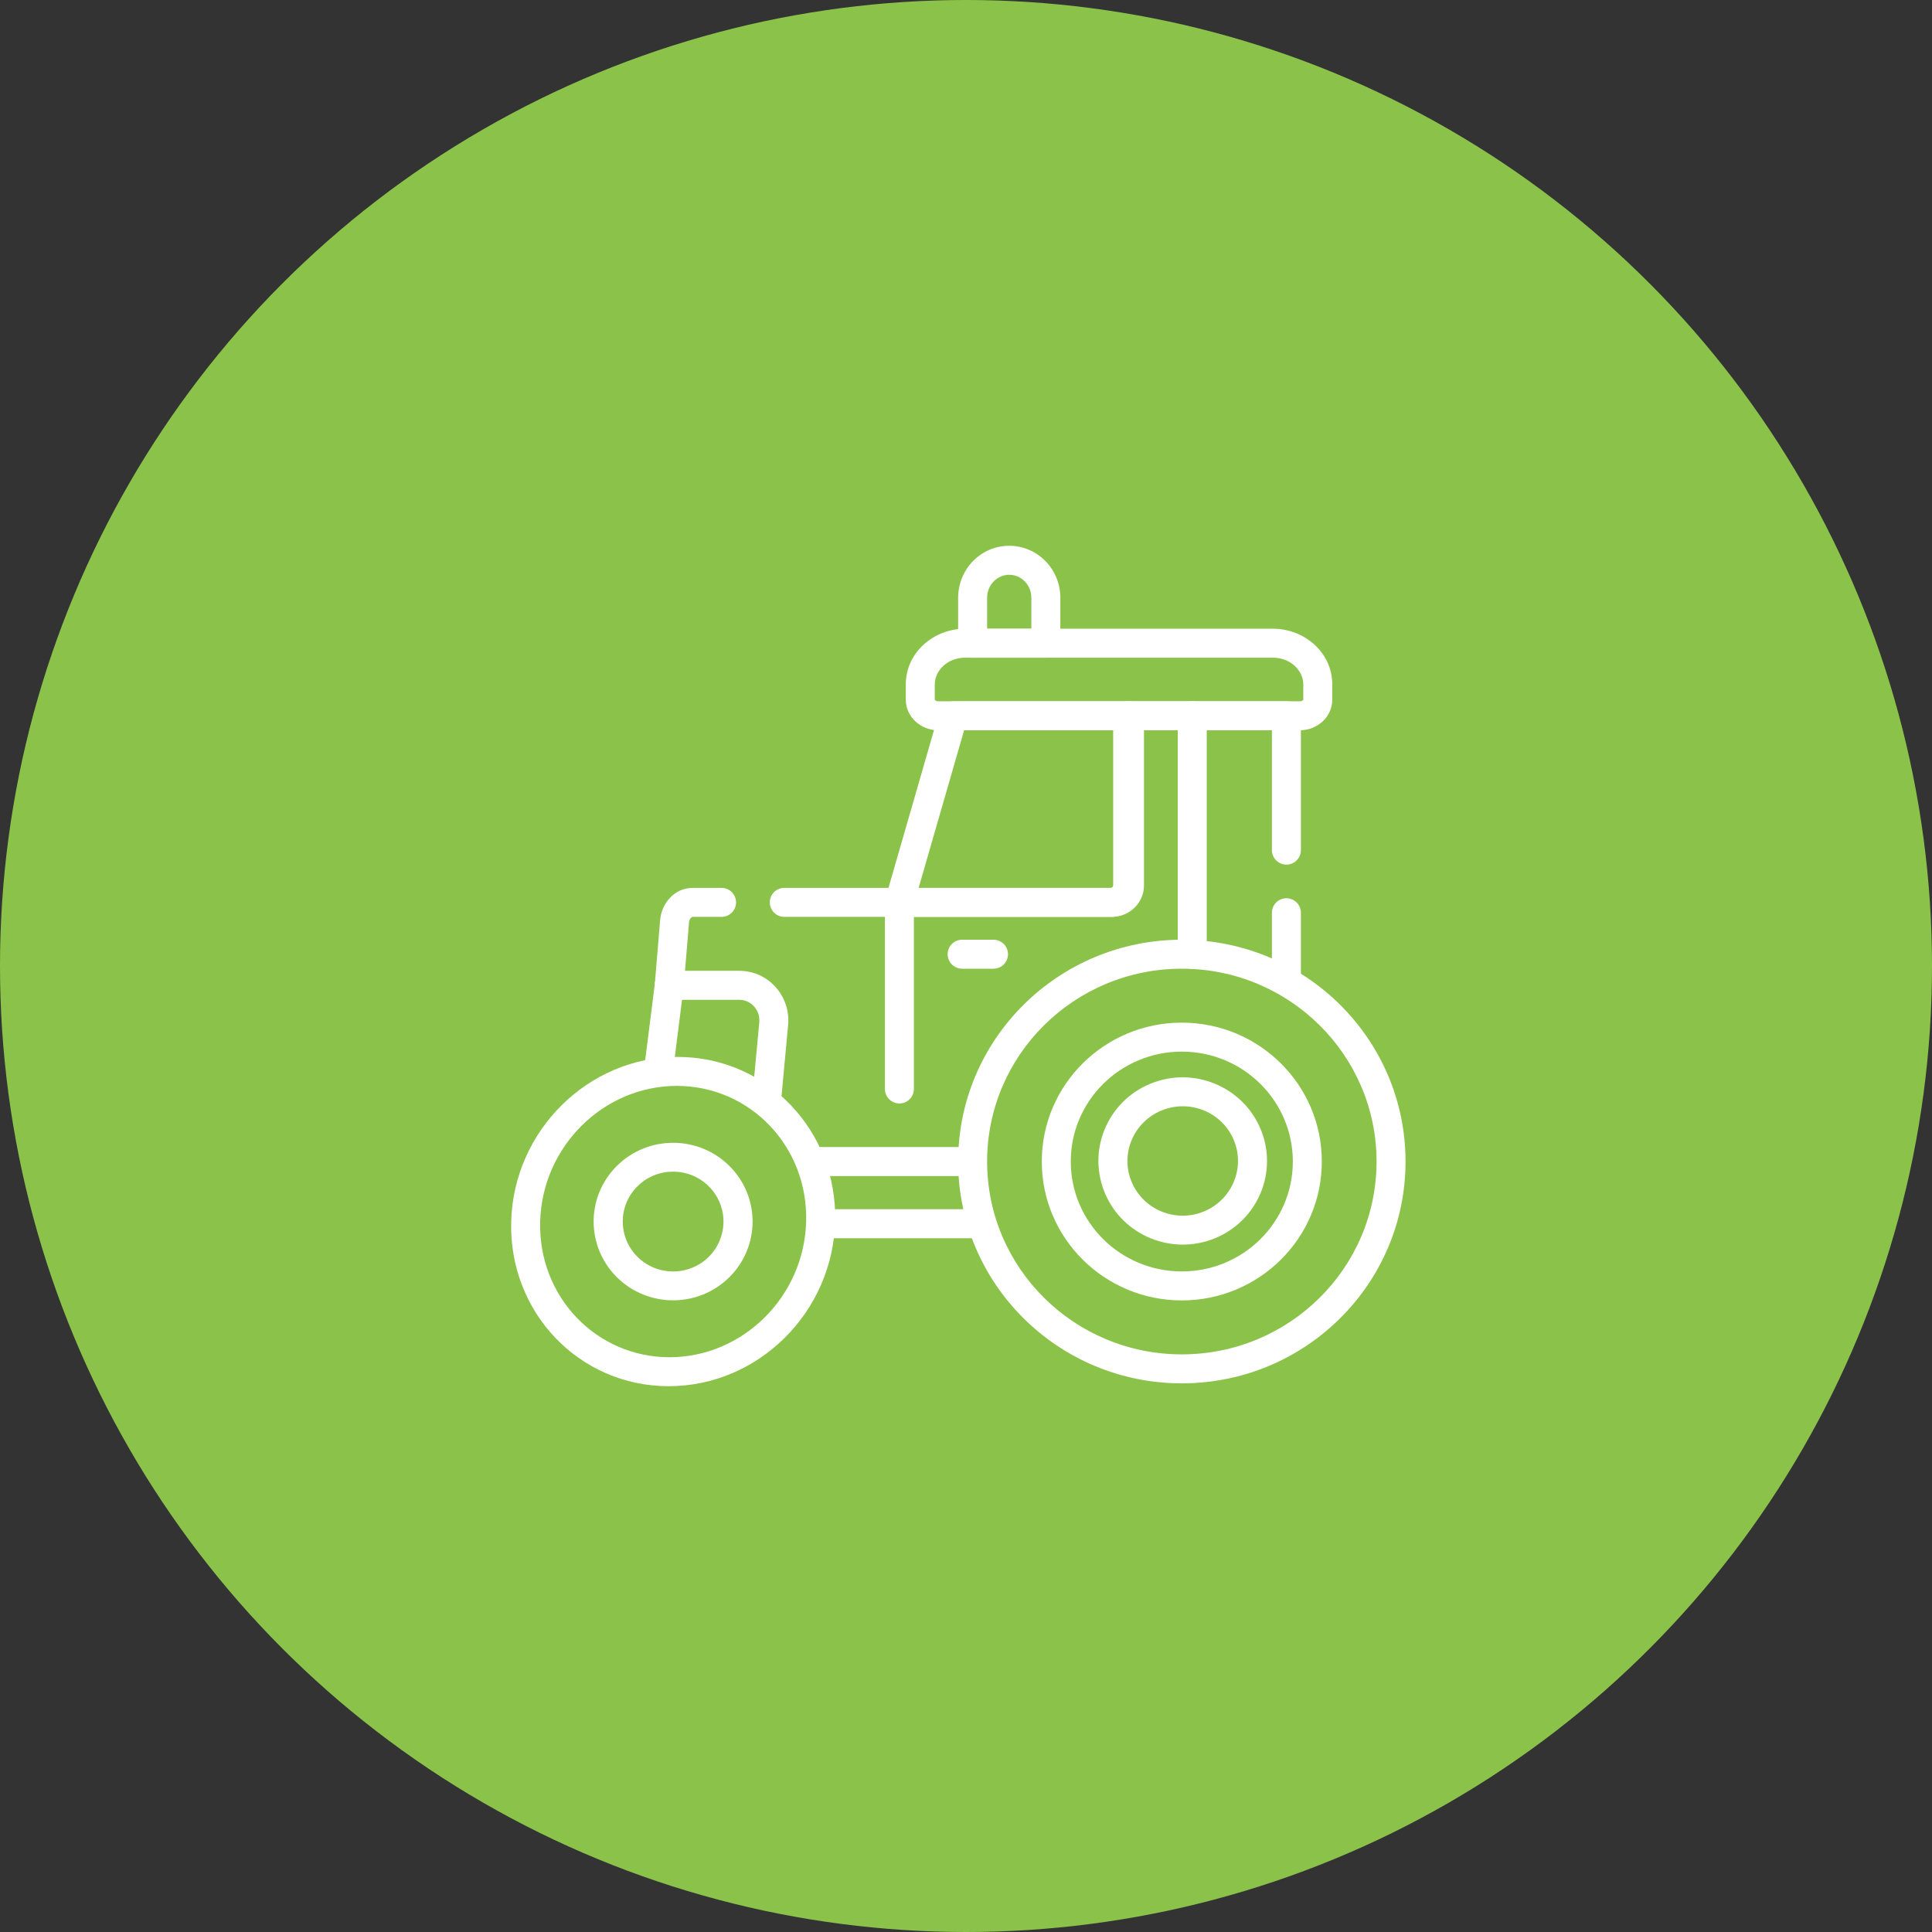 <svg width="100" height="100" viewBox="0 0 100 100" fill="none" xmlns="http://www.w3.org/2000/svg">
<rect x="0" y="0" width="100" height="100" fill="#333333" stroke="none"/>
<circle cx="50" cy="50" r="50" fill="#8BC34A"/>
<path fill-rule="evenodd" clip-rule="evenodd" d="M36.683 61.401C37.701 62.41 37.701 64.045 36.683 65.054C35.665 66.063 34.015 66.063 32.997 65.054C31.979 64.045 31.979 62.41 32.997 61.401C34.015 60.392 35.665 60.392 36.683 61.401ZM37.749 66.11C39.355 64.518 39.355 61.937 37.749 60.345C36.142 58.753 33.538 58.753 31.931 60.345C30.325 61.937 30.325 64.518 31.931 66.11C33.538 67.702 36.142 67.702 37.749 66.11Z" fill="white"/>
<path fill-rule="evenodd" clip-rule="evenodd" d="M40.793 53.06C40.932 51.566 39.777 50.249 38.268 50.249H34.64C34.226 50.249 33.89 50.585 33.89 50.999C33.89 51.413 34.226 51.749 34.64 51.749H38.268C38.865 51.749 39.36 52.278 39.3 52.92L38.935 56.832C38.897 57.244 39.2 57.61 39.612 57.648C40.025 57.687 40.39 57.383 40.429 56.971L40.793 53.06C40.793 53.06 40.793 53.06 40.793 53.06Z" fill="white"/>
<path fill-rule="evenodd" clip-rule="evenodd" d="M67.334 37.049C67.334 36.635 66.998 36.299 66.584 36.299H58.368C57.954 36.299 57.618 36.635 57.618 37.049V45.826C57.618 45.891 57.563 45.957 57.478 45.957H40.595C40.181 45.957 39.845 46.293 39.845 46.707C39.845 47.121 40.181 47.457 40.595 47.457H57.478C58.376 47.457 59.118 46.735 59.118 45.826V37.799H65.834V44.003C65.834 44.417 66.17 44.753 66.584 44.753C66.998 44.753 67.334 44.417 67.334 44.003V37.049Z" fill="white"/>
<path fill-rule="evenodd" clip-rule="evenodd" d="M38.098 46.707C38.098 46.293 37.762 45.957 37.348 45.957H35.857C34.898 45.957 34.239 46.768 34.168 47.626L34.168 47.626L33.893 50.938C33.859 51.35 34.166 51.713 34.579 51.747C34.992 51.781 35.354 51.474 35.388 51.062L35.663 47.75C35.663 47.75 35.663 47.75 35.663 47.75C35.672 47.637 35.717 47.555 35.761 47.508C35.805 47.463 35.839 47.457 35.857 47.457H37.348C37.762 47.457 38.098 47.121 38.098 46.707Z" fill="white"/>
<path fill-rule="evenodd" clip-rule="evenodd" d="M66.584 46.493C66.17 46.493 65.834 46.829 65.834 47.243V50.463C65.834 50.877 66.17 51.213 66.584 51.213C66.998 51.213 67.334 50.877 67.334 50.463V47.243C67.334 46.829 66.998 46.493 66.584 46.493Z" fill="white"/>
<path fill-rule="evenodd" clip-rule="evenodd" d="M59.213 37.049C59.213 36.635 58.877 36.299 58.463 36.299H49.338C49.004 36.299 48.71 36.52 48.618 36.841L45.831 46.499C45.765 46.726 45.81 46.97 45.952 47.158C46.094 47.346 46.316 47.457 46.551 47.457H57.555C58.449 47.457 59.213 46.748 59.213 45.826V37.049ZM57.713 37.799V45.826C57.713 45.877 57.664 45.957 57.555 45.957H47.548L49.902 37.799H57.713Z" fill="white"/>
<path fill-rule="evenodd" clip-rule="evenodd" d="M61.17 54.432C64.35 54.432 66.917 56.985 66.917 60.12C66.917 63.256 64.35 65.809 61.17 65.809C57.989 65.809 55.423 63.256 55.423 60.12C55.423 56.985 57.989 54.432 61.17 54.432ZM68.417 60.12C68.417 56.144 65.166 52.932 61.17 52.932C57.174 52.932 53.923 56.144 53.923 60.12C53.923 64.097 57.174 67.309 61.17 67.309C65.166 67.309 68.417 64.097 68.417 60.12Z" fill="white"/>
<path fill-rule="evenodd" clip-rule="evenodd" d="M65.883 34.042C66.815 34.042 67.458 34.721 67.458 35.426V36.204C67.458 36.208 67.458 36.224 67.432 36.248C67.404 36.273 67.356 36.298 67.288 36.298H48.553C48.486 36.298 48.438 36.273 48.41 36.248C48.384 36.224 48.384 36.208 48.384 36.204V35.426C48.384 34.721 49.027 34.042 49.959 34.042H65.883ZM68.958 35.426C68.958 33.774 67.52 32.542 65.883 32.542H49.959C48.322 32.542 46.884 33.774 46.884 35.426V36.204C46.884 36.204 46.884 36.203 46.884 36.204C46.884 37.143 47.693 37.798 48.553 37.798H67.288C68.149 37.798 68.958 37.144 68.958 36.204V35.426Z" fill="white"/>
<path fill-rule="evenodd" clip-rule="evenodd" d="M46.553 45.957C46.139 45.957 45.803 46.293 45.803 46.707V56.365C45.803 56.779 46.139 57.115 46.553 57.115C46.967 57.115 47.303 56.779 47.303 56.365V46.707C47.303 46.293 46.967 45.957 46.553 45.957Z" fill="white"/>
<path fill-rule="evenodd" clip-rule="evenodd" d="M52.174 49.39C52.174 48.975 51.838 48.64 51.424 48.64H49.8C49.385 48.64 49.05 48.975 49.05 49.39C49.05 49.804 49.385 50.14 49.8 50.14H51.424C51.838 50.14 52.174 49.804 52.174 49.39Z" fill="white"/>
<path fill-rule="evenodd" clip-rule="evenodd" d="M61.711 36.299C61.297 36.299 60.961 36.635 60.961 37.049V49.39C60.961 49.804 61.297 50.14 61.711 50.14C62.125 50.14 62.461 49.804 62.461 49.39V37.049C62.461 36.635 62.125 36.299 61.711 36.299Z" fill="white"/>
<path fill-rule="evenodd" clip-rule="evenodd" d="M52.238 29.75C52.854 29.75 53.383 30.266 53.383 30.94V32.543H51.093V30.94C51.093 30.266 51.622 29.75 52.238 29.75ZM54.883 30.94C54.883 29.471 53.715 28.25 52.238 28.25C50.76 28.25 49.593 29.471 49.593 30.94V33.293C49.593 33.707 49.929 34.043 50.343 34.043H54.133C54.547 34.043 54.883 33.707 54.883 33.293V30.94Z" fill="white"/>
<path fill-rule="evenodd" clip-rule="evenodd" d="M63.907 59.127C64.443 60.592 63.68 62.218 62.189 62.753C60.699 63.288 59.062 62.522 58.527 61.057C57.991 59.592 58.754 57.965 60.245 57.431C61.735 56.896 63.372 57.661 63.907 59.127ZM62.704 64.162C64.965 63.351 66.142 60.873 65.319 58.62C64.496 56.368 61.991 55.21 59.73 56.022C57.469 56.833 56.292 59.311 57.115 61.564C57.938 63.816 60.443 64.973 62.704 64.162Z" fill="white"/>
<path fill-rule="evenodd" clip-rule="evenodd" d="M50.55 60.121C50.55 59.707 50.214 59.371 49.8 59.371H42.22C41.806 59.371 41.47 59.707 41.47 60.121C41.47 60.535 41.806 60.871 42.22 60.871H49.8C50.214 60.871 50.55 60.535 50.55 60.121Z" fill="white"/>
<path fill-rule="evenodd" clip-rule="evenodd" d="M51.092 63.34C51.092 62.926 50.756 62.59 50.342 62.59H42.762C42.348 62.59 42.012 62.926 42.012 63.34C42.012 63.754 42.348 64.09 42.762 64.09H50.342C50.756 64.09 51.092 63.754 51.092 63.34Z" fill="white"/>
<path fill-rule="evenodd" clip-rule="evenodd" d="M61.171 50.14C66.744 50.14 71.25 54.615 71.25 60.121C71.25 65.627 66.744 70.102 61.171 70.102C55.599 70.102 51.093 65.627 51.093 60.121C51.093 54.615 55.599 50.14 61.171 50.14ZM72.75 60.121C72.75 53.774 67.56 48.64 61.171 48.64C54.783 48.64 49.593 53.774 49.593 60.121C49.593 66.468 54.783 71.602 61.171 71.602C67.56 71.602 72.75 66.468 72.75 60.121Z" fill="white"/>
<path fill-rule="evenodd" clip-rule="evenodd" d="M35.031 56.206C38.82 56.206 41.83 59.337 41.726 63.228C41.621 67.119 38.442 70.25 34.654 70.25C30.865 70.25 27.854 67.119 27.959 63.228C28.063 59.337 31.242 56.206 35.031 56.206ZM43.226 63.228C43.352 58.534 39.714 54.706 35.071 54.706C30.428 54.706 26.585 58.534 26.459 63.228C26.332 67.921 29.97 71.749 34.613 71.749C39.256 71.749 43.1 67.921 43.226 63.228Z" fill="white"/>
<path fill-rule="evenodd" clip-rule="evenodd" d="M34.734 50.255C34.323 50.203 33.947 50.494 33.896 50.905L33.354 55.198C33.302 55.609 33.594 55.984 34.005 56.036C34.416 56.088 34.791 55.797 34.843 55.386L35.384 51.093C35.436 50.682 35.145 50.307 34.734 50.255Z" fill="white"/>
</svg>
